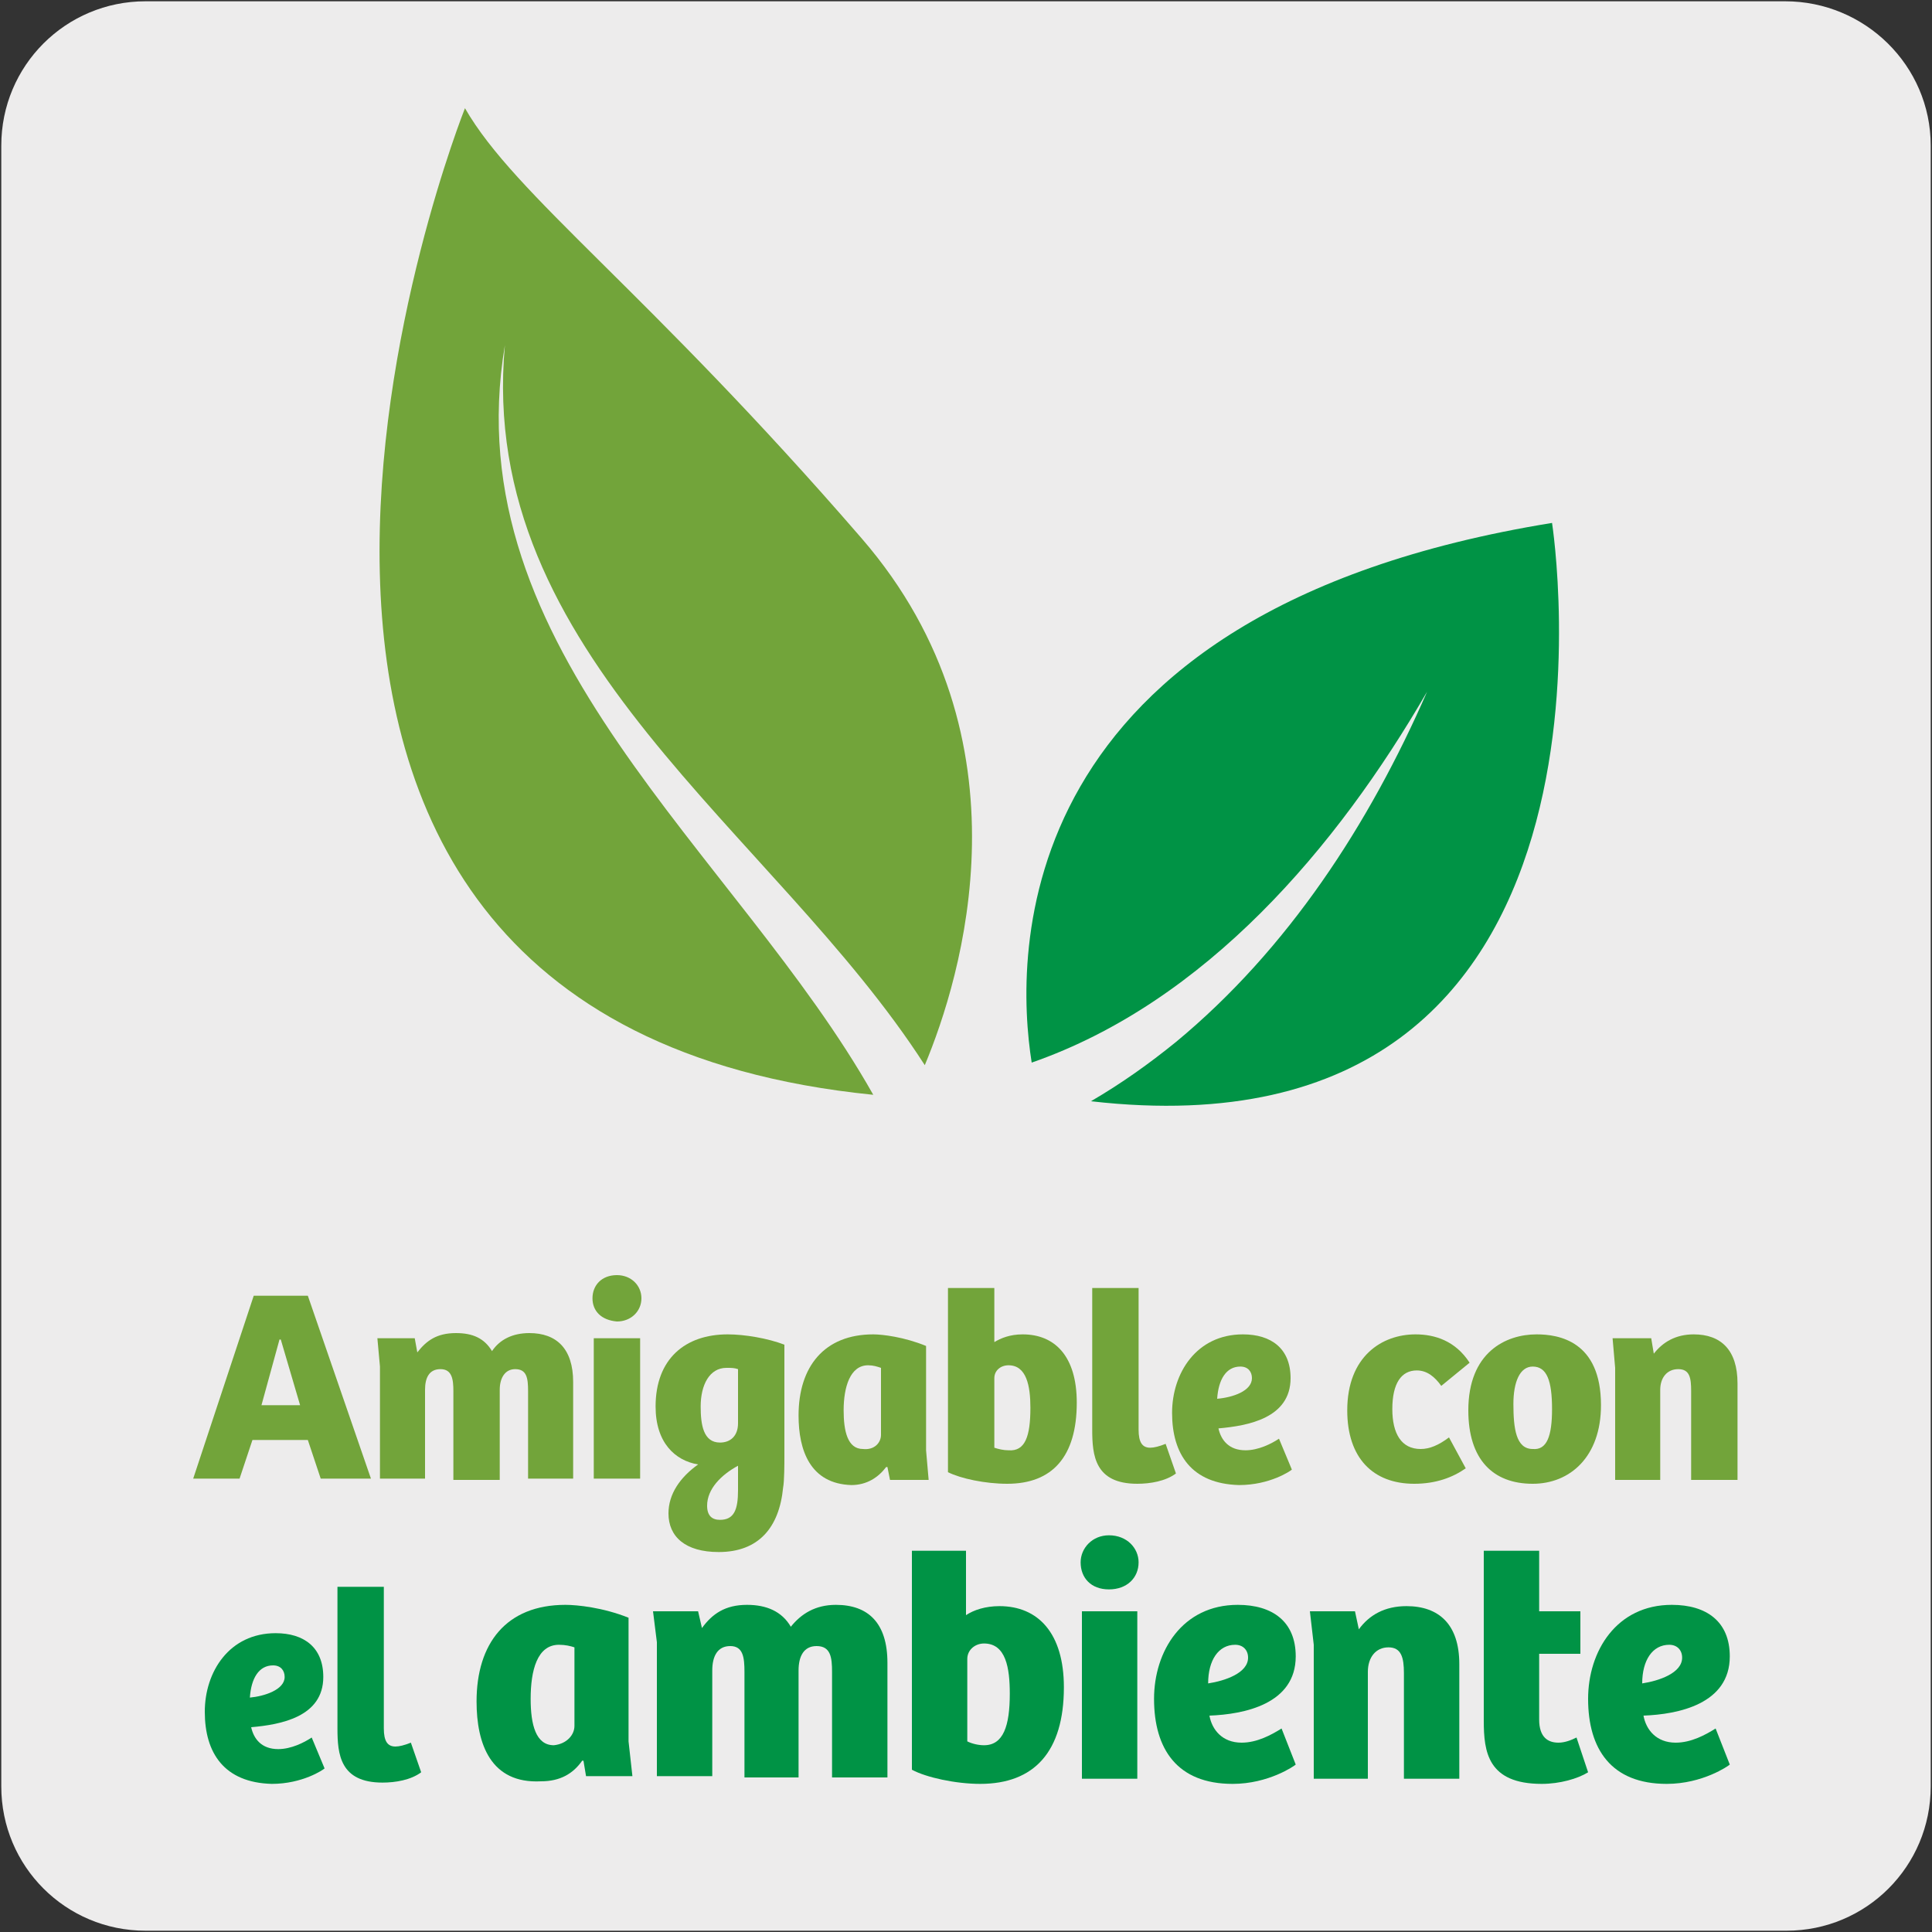 <?xml version="1.0" encoding="utf-8"?>
<!-- Generator: Adobe Illustrator 24.3.0, SVG Export Plug-In . SVG Version: 6.00 Build 0)  -->
<svg version="1.1" id="Layer_1" xmlns="http://www.w3.org/2000/svg" xmlns:xlink="http://www.w3.org/1999/xlink" x="0px" y="0px"
	 viewBox="0 0 150 150" style="enable-background:new 0 0 150 150;" xml:space="preserve">
<rect x="0" y="0" width="150" height="150" fill="#333333" stroke="none"/>
<style type="text/css">
	.st0{fill:#EDECEC;}
	.st1{fill:#72A43A;}
	.st2{fill:#009345;}
</style>
<g id="Capa_2">
	<path class="st0" d="M11.3,0.1h127.3c6.2,0,11.3,5,11.3,11.2v127.4c0,6.2-5,11.2-11.2,11.2l0,0H11.3c-6.2,0-11.2-5-11.2-11.2l0,0
		l0,0V11.3C0.1,5.1,5.1,0.1,11.3,0.1L11.3,0.1z"/>
</g>
<g>
	<g>
		<path class="st1" d="M39.2,26.8C37,50.9,60.1,64.5,71.8,82.7c2.8-6.7,8.6-25.3-4.9-40.9C50.2,22.5,40,15.2,36.1,8.4
			c0,0-28.2,70.6,31.7,76.6C57.2,66.2,35.2,50.5,39.2,26.8"/>
		<path class="st2" d="M120.5,40.6C78,47.5,78.8,74.3,80.1,82.5c13.5-4.7,23.7-16.7,30.7-28.8c-4.5,10.3-10.8,20-19.5,27.2
			c-2.1,1.7-4.2,3.2-6.6,4.6C128.3,90.5,120.5,40.6,120.5,40.6"/>
	</g>
	<path class="st1" d="M21.8,104h-0.1l-1.4,5.1h3L21.8,104z M23.9,100.6l4.9,14.2h-3.9l-1-3h-4.3l-1,3h-3.6l4.7-14.2H23.9z"/>
	<g>
		<path class="st1" d="M29.3,103.9h2.9l0.2,1.1c0.7-0.9,1.5-1.5,3-1.5c1.3,0,2.2,0.4,2.8,1.4c0.6-0.9,1.6-1.4,2.9-1.4
			c2.1,0,3.4,1.2,3.4,3.8v7.5H41V108c0-1-0.1-1.7-1-1.7c-0.8,0-1.2,0.7-1.2,1.6v7h-3.6V108c0-0.9-0.1-1.7-1-1.7
			c-0.9,0-1.2,0.7-1.2,1.6v6.9h-3.5v-8.7L29.3,103.9z"/>
		<path class="st1" d="M49.7,114.8h-3.6v-10.9h3.6V114.8z M46,100.8c0-1,0.7-1.8,1.9-1.8c1.1,0,1.9,0.8,1.9,1.8c0,1-0.8,1.8-1.9,1.8
			C46.7,102.5,46,101.8,46,100.8"/>
		<path class="st1" d="M57.3,115.7v-1.9c-1.3,0.7-2.4,1.8-2.4,3.1c0,0.8,0.4,1.1,1,1.1C57,118,57.3,117.2,57.3,115.7 M57.3,110.5
			v-4.2c-0.3-0.1-0.5-0.1-0.9-0.1c-1.3,0-2,1.3-2,3c0,1.4,0.2,2.8,1.5,2.8C56.7,112,57.3,111.5,57.3,110.5 M51.9,117.5
			c0-1.5,0.9-2.8,2.3-3.8c-1.8-0.3-3.3-1.7-3.3-4.5c0-3.7,2.3-5.6,5.6-5.6c1.3,0,3.1,0.3,4.4,0.8v8.7c0,0.5,0,1.9-0.1,2.4
			c-0.3,3.1-1.9,5-5,5C53.2,120.5,51.9,119.3,51.9,117.5"/>
		<path class="st1" d="M68.4,111.4v-5.2c-0.3-0.1-0.6-0.2-1-0.2c-1.4,0-1.9,1.7-1.9,3.5c0,1.6,0.3,3,1.5,3
			C67.9,112.6,68.4,112,68.4,111.4 M62,109.9c0-3.8,2-6.3,5.8-6.3c0.7,0,2.4,0.2,4.1,0.9v8.1l0.2,2.3h-3l-0.2-1l-0.1,0
			c-0.6,0.8-1.5,1.4-2.7,1.4C62.9,115.2,62,112.6,62,109.9"/>
		<path class="st1" d="M80,109.3c0-1.7-0.3-3.3-1.7-3.3c-0.6,0-1.1,0.4-1.1,1v5.4c0.3,0.1,0.7,0.2,1.1,0.2
			C79.6,112.7,80,111.5,80,109.3 M73.6,114.3V100h3.6v4.2c0.5-0.3,1.2-0.6,2.2-0.6c2.5,0,4.2,1.7,4.2,5.3c0,4.2-1.9,6.3-5.4,6.3
			C76.5,115.2,74.6,114.8,73.6,114.3"/>
		<path class="st1" d="M84.8,111v-11h3.6v11c0,1,0.3,1.4,0.9,1.4c0.3,0,0.7-0.1,1.2-0.3l0.8,2.3c-0.8,0.6-2,0.8-3,0.8
			C85,115.2,84.8,113,84.8,111"/>
		<path class="st1" d="M97.2,107c0-0.5-0.3-0.9-0.9-0.9c-1.1,0-1.7,1-1.8,2.5C95.7,108.5,97.2,108,97.2,107 M91,109.7
			c0-3.1,1.9-6.1,5.5-6.1c2.2,0,3.7,1.1,3.7,3.4c0,3.1-3.3,3.7-5.6,3.9c0.2,0.9,0.8,1.7,2.1,1.7c1,0,2-0.5,2.6-0.9l1,2.4
			c-0.1,0.1-1.7,1.2-4.1,1.2C92.5,115.2,91,112.9,91,109.7"/>
		<path class="st1" d="M104.6,109.5c0-4.2,2.7-5.9,5.3-5.9c1.5,0,3.1,0.5,4.2,2.2l-2.2,1.8c-0.5-0.7-1.1-1.2-1.9-1.2
			c-1.2,0-1.9,1-1.9,3c0,1.9,0.7,3.1,2.2,3.1c0.7,0,1.4-0.3,2.2-0.9l1.3,2.4c-1,0.7-2.3,1.2-4,1.2
			C106.6,115.2,104.6,113.2,104.6,109.5"/>
		<path class="st1" d="M120.5,109.4c0-2.2-0.4-3.3-1.5-3.3c-1,0-1.5,1.2-1.5,2.9c0,1.9,0.2,3.5,1.5,3.5
			C120.1,112.6,120.5,111.5,120.5,109.4 M114,109.5c0-4.5,2.9-5.9,5.3-5.9c1.7,0,5,0.5,5,5.5c0,4-2.4,6.1-5.3,6.1
			C115.9,115.2,114,113.3,114,109.5"/>
		<path class="st1" d="M125.2,103.9h3l0.2,1.2c0.7-0.9,1.7-1.5,3.1-1.5c2.1,0,3.4,1.2,3.4,3.8v7.5h-3.6V108c0-1-0.1-1.7-1-1.7
			c-0.9,0-1.4,0.7-1.4,1.6v7h-3.5v-8.7L125.2,103.9z"/>
		<path class="st2" d="M22.1,130.2c0-0.5-0.3-0.9-0.9-0.9c-1.1,0-1.7,1-1.8,2.5C20.5,131.7,22.1,131.2,22.1,130.2 M15.9,132.9
			c0-3.1,1.9-6.1,5.5-6.1c2.2,0,3.7,1.1,3.7,3.4c0,3.1-3.3,3.7-5.6,3.9c0.2,0.9,0.8,1.7,2.1,1.7c1,0,2-0.5,2.6-0.9l1,2.4
			c-0.1,0.1-1.7,1.2-4.1,1.2C17.4,138.4,15.9,136.1,15.9,132.9"/>
		<path class="st2" d="M26.2,134.2v-11h3.6v11c0,1,0.3,1.4,0.9,1.4c0.3,0,0.7-0.1,1.2-0.3l0.8,2.3c-0.8,0.6-2,0.8-3,0.8
			C26.4,138.4,26.2,136.2,26.2,134.2"/>
		<path class="st2" d="M44.6,134v-6.1c-0.3-0.1-0.7-0.2-1.2-0.2c-1.7,0-2.2,2-2.2,4.2c0,2,0.4,3.6,1.8,3.6
			C44,135.4,44.6,134.7,44.6,134 M37,132.1c0-4.5,2.3-7.5,6.9-7.5c0.9,0,2.9,0.2,4.9,1v9.6l0.3,2.7h-3.6l-0.2-1.2l-0.1,0
			c-0.7,1-1.7,1.6-3.2,1.6C38.1,138.5,37,135.4,37,132.1"/>
		<path class="st2" d="M50.7,125.1h3.5l0.3,1.3c0.8-1.1,1.8-1.8,3.5-1.8c1.5,0,2.7,0.5,3.4,1.7c0.8-1,1.9-1.7,3.5-1.7
			c2.5,0,4,1.4,4,4.5v8.9h-4.3v-8.2c0-1.1-0.1-2-1.2-2c-1,0-1.4,0.8-1.4,1.9v8.3h-4.2v-8.2c0-1.1-0.1-2-1.1-2c-1,0-1.4,0.8-1.4,1.9
			v8.2H51v-10.4L50.7,125.1z"/>
		<path class="st2" d="M78.4,131.5c0-2-0.3-3.9-2-3.9c-0.7,0-1.3,0.5-1.3,1.2v6.4c0.4,0.2,0.9,0.3,1.3,0.3
			C77.9,135.5,78.4,134,78.4,131.5 M70.8,137.4v-17H75v5c0.6-0.4,1.5-0.7,2.6-0.7c3,0,5,2.1,5,6.3c0,5-2.3,7.5-6.5,7.5
			C74.2,138.5,71.9,138,70.8,137.4"/>
		<path class="st2" d="M88.3,138.1H84v-13h4.3V138.1z M83.9,121.3c0-1.1,0.9-2.1,2.2-2.1c1.4,0,2.3,1,2.3,2.1c0,1.2-0.9,2.1-2.3,2.1
			C84.7,123.4,83.9,122.5,83.9,121.3"/>
		<path class="st2" d="M96.9,128.7c0-0.6-0.4-1-1-1c-1.3,0-2.1,1.2-2.1,3C95.1,130.5,96.9,129.9,96.9,128.7 M89.6,131.9
			c0-3.7,2.2-7.3,6.5-7.3c2.7,0,4.5,1.3,4.5,4c0,3.7-4,4.5-6.7,4.6c0.2,1.1,1,2.1,2.5,2.1c1.2,0,2.3-0.6,3.1-1.1l1.1,2.8
			c-0.1,0.1-2.1,1.5-4.9,1.5C91.4,138.5,89.6,135.8,89.6,131.9"/>
		<path class="st2" d="M101.7,125.1h3.5l0.3,1.4c0.8-1.1,2-1.8,3.7-1.8c2.5,0,4.1,1.4,4.1,4.5v8.9H109v-8.2c0-1.2-0.2-2-1.2-2
			c-1,0-1.6,0.8-1.6,1.9v8.3h-4.2v-10.4L101.7,125.1z"/>
		<path class="st2" d="M115.2,133.6v-13.2h4.3v4.7h3.2v3.3h-3.2v5.1c0,1.4,0.7,1.8,1.5,1.8c0.5,0,1-0.2,1.4-0.4l0.9,2.7
			c-0.8,0.5-2.2,0.9-3.6,0.9C115.5,138.5,115.2,136,115.2,133.6"/>
		<path class="st2" d="M130.6,128.7c0-0.6-0.4-1-1-1c-1.3,0-2.1,1.2-2.1,3C128.8,130.5,130.6,129.9,130.6,128.7 M123.3,131.9
			c0-3.7,2.2-7.3,6.5-7.3c2.7,0,4.5,1.3,4.5,4c0,3.7-4,4.5-6.7,4.6c0.2,1.1,1,2.1,2.5,2.1c1.2,0,2.3-0.6,3.1-1.1l1.1,2.8
			c-0.1,0.1-2.1,1.5-4.9,1.5C125.1,138.5,123.3,135.8,123.3,131.9"/>
	</g>
</g>
</svg>
